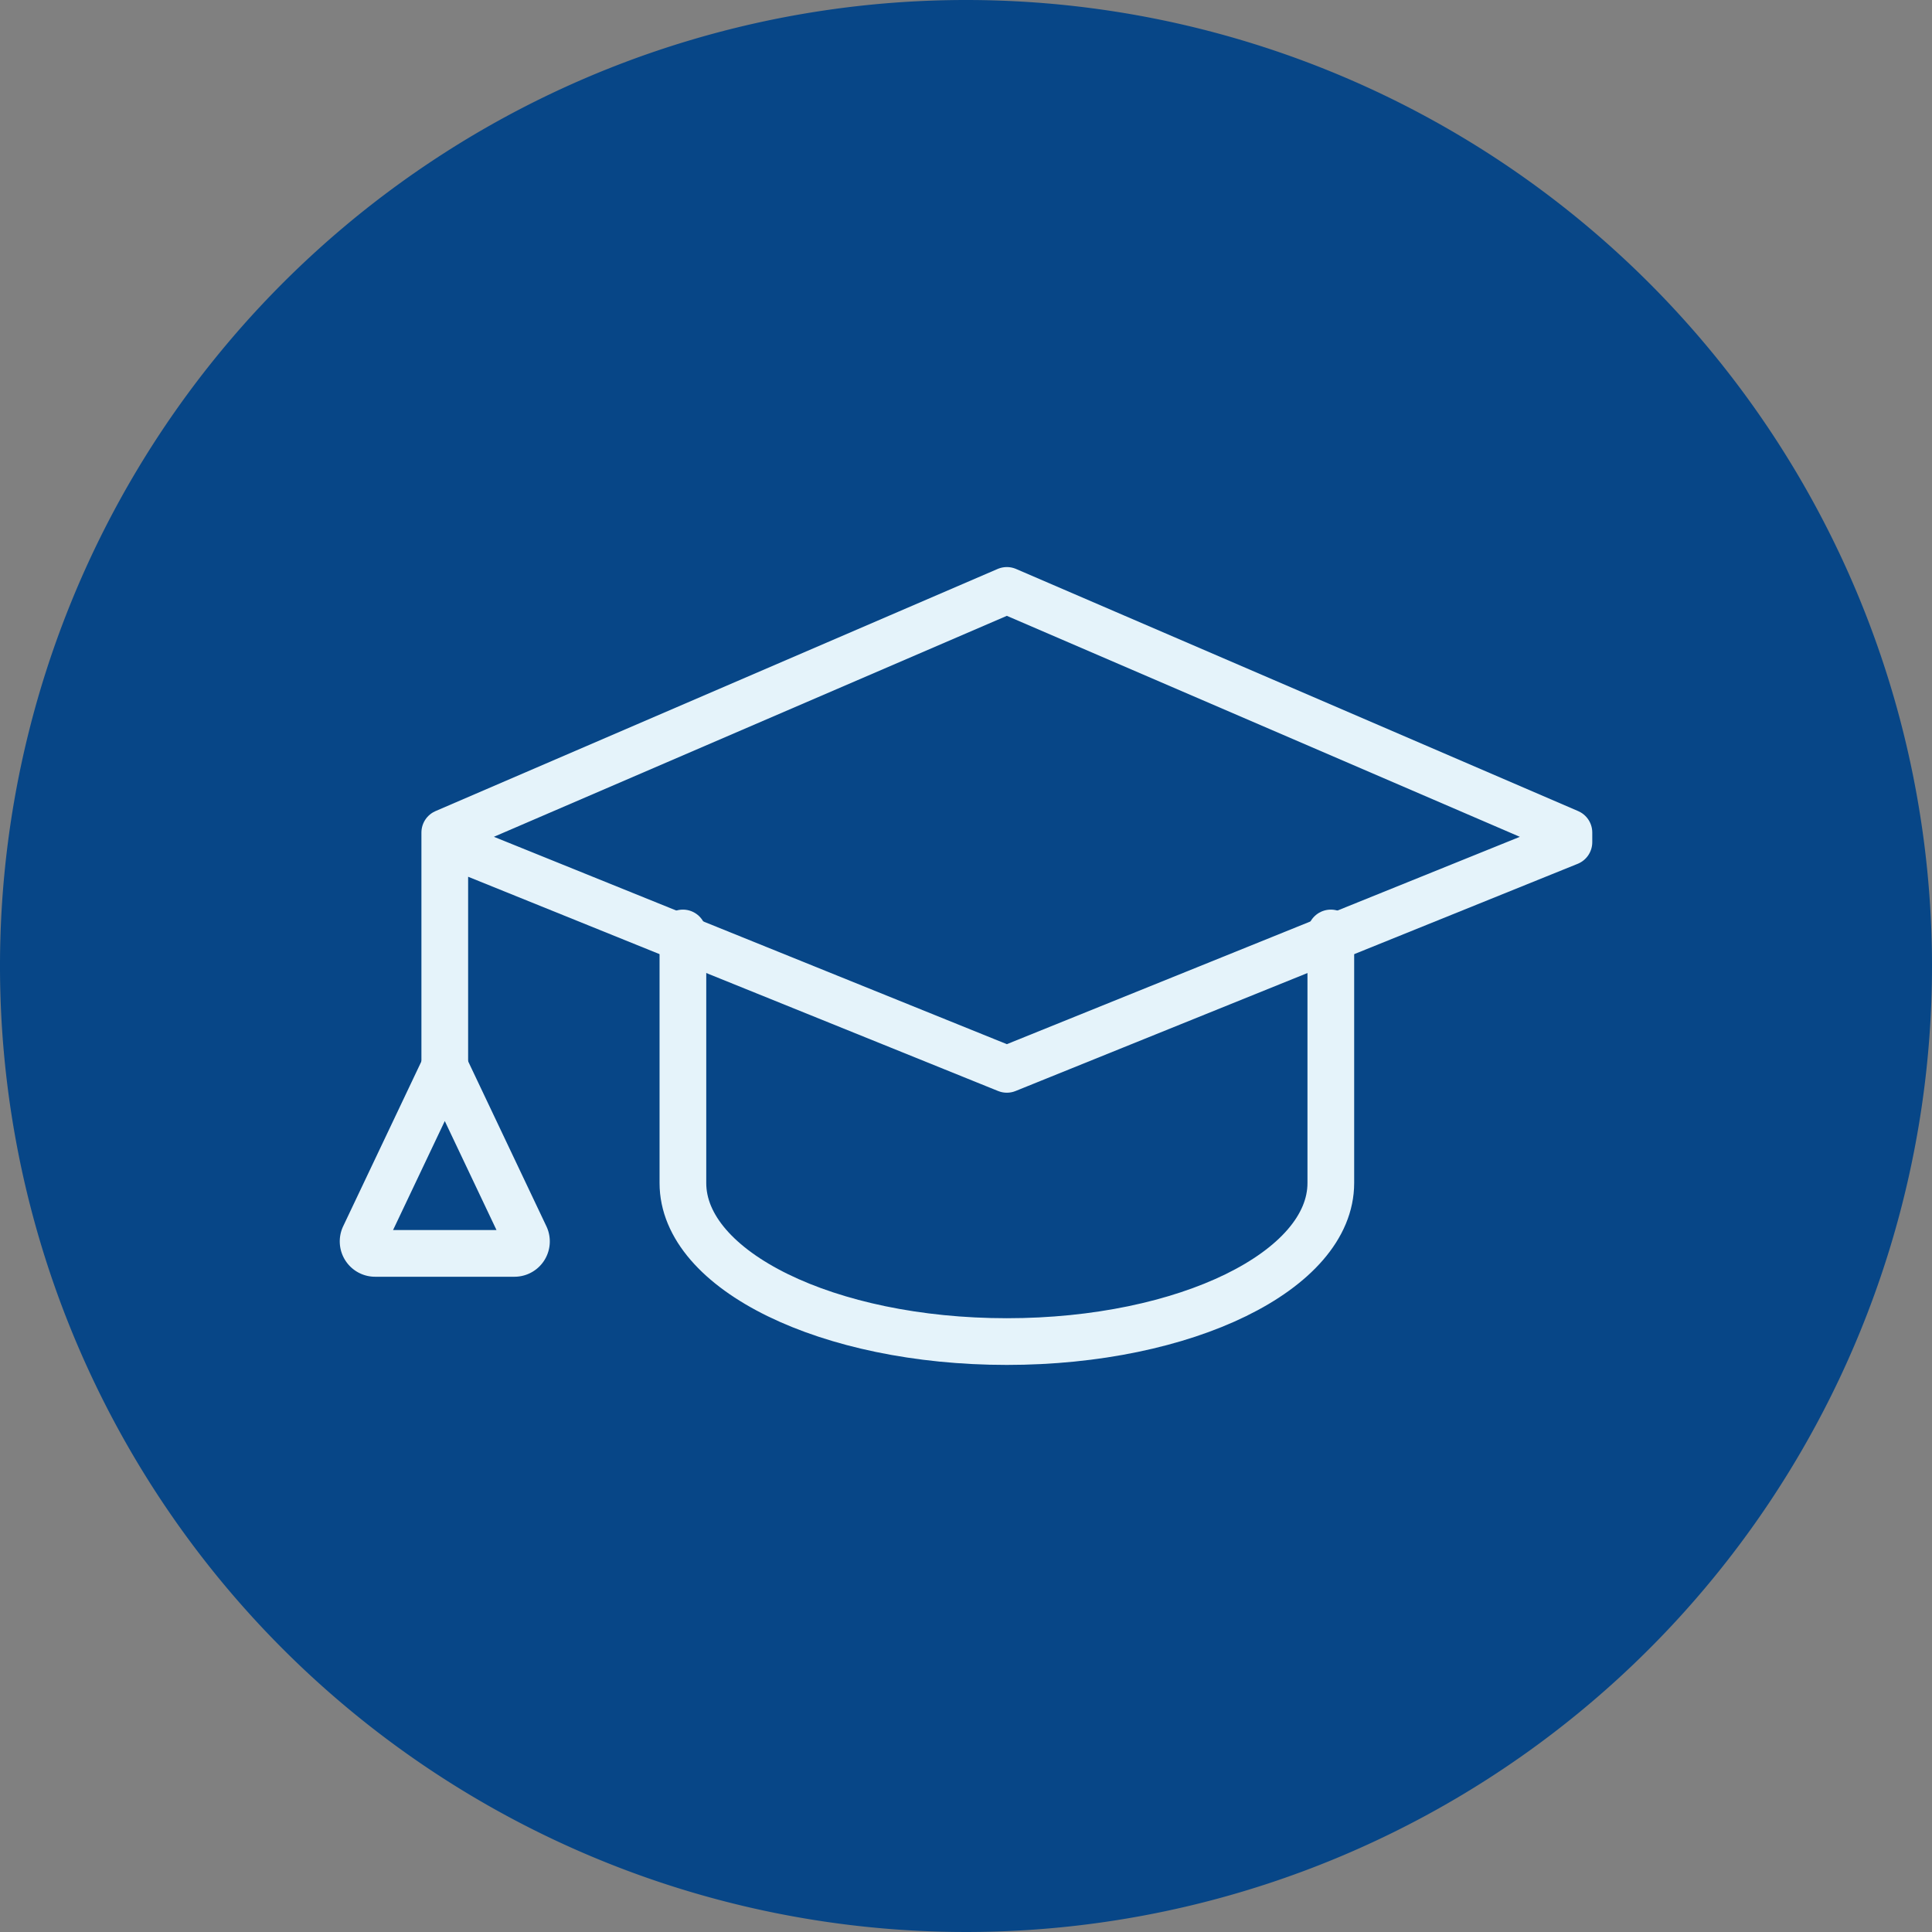 <svg xmlns="http://www.w3.org/2000/svg" width="123.45" height="123.45" viewBox="0 0 123.45 123.45">
  <rect x="0" y="0" width="123.45" height="123.45" fill="#808080" stroke="none"/>
  <g id="グループ_11645" data-name="グループ 11645" transform="translate(-799.869 -4732.259)">
    <path id="パス_18075" data-name="パス 18075" d="M595.754,61.725A61.725,61.725,0,1,1,534.029,0a61.725,61.725,0,0,1,61.725,61.725" transform="translate(327.565 4732.259)" fill="#074687"/>
    <g id="グループ_11857" data-name="グループ 11857" transform="translate(10.744 6.693)">
      <path id="パス_18111" data-name="パス 18111" d="M494.732,67.458V51.853l35.915-15.471,35.915,15.471v.616L530.647,66.985l-35.8-14.473" transform="translate(322.813 4726.91)" fill="none" stroke="#e5f3fa" stroke-linecap="round" stroke-linejoin="round" stroke-width="2.984"/>
      <path id="パス_18112" data-name="パス 18112" d="M497.27,92.841,492.127,82l-5.143,10.838a.767.767,0,0,0,.692,1.1h8.9A.766.766,0,0,0,497.27,92.841Z" transform="translate(325.419 4711.717)" fill="none" stroke="#e5f3fa" stroke-linecap="round" stroke-linejoin="round" stroke-width="2.984"/>
      <path id="パス_18113" data-name="パス 18113" d="M517.545,69.2V85.178c0,5.6,9.267,10.131,20.7,10.131s20.7-4.536,20.7-10.131V69.2" transform="translate(315.216 4715.98)" fill="none" stroke="#e5f3fa" stroke-linecap="round" stroke-linejoin="round" stroke-width="2.984"/>
    </g>
  </g>
</svg>
